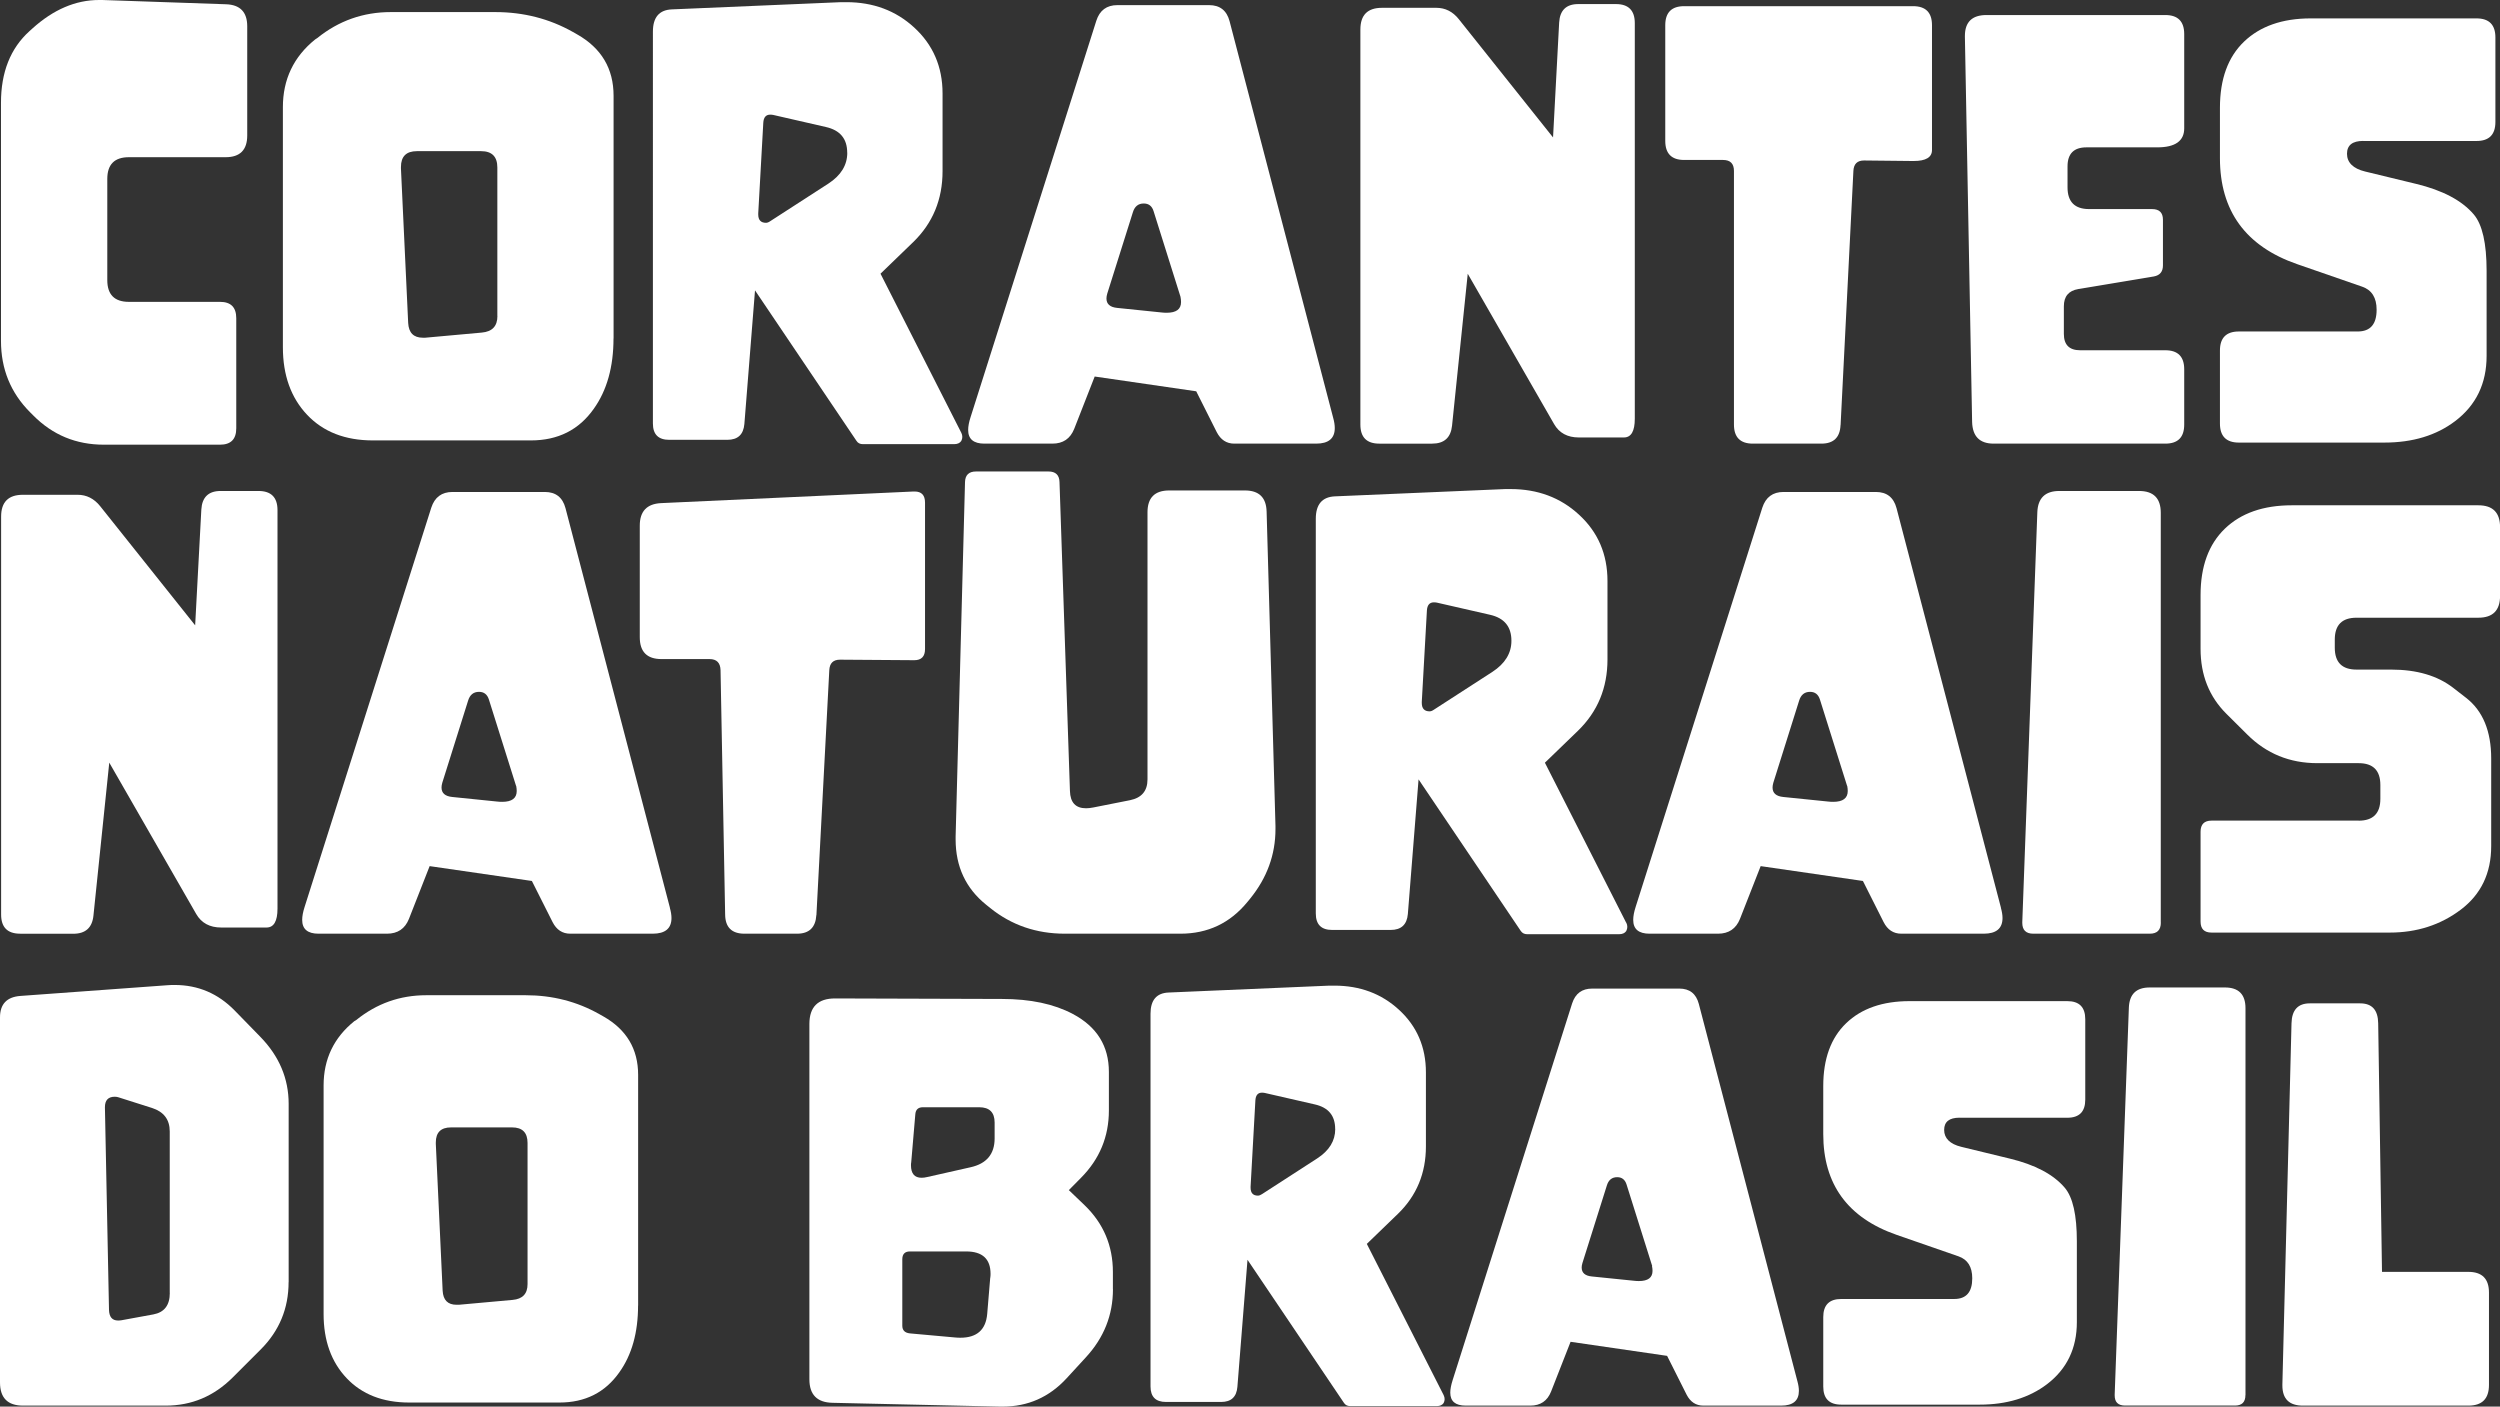 <svg xmlns="http://www.w3.org/2000/svg" id="Layer_2" data-name="Layer 2" viewBox="0 0 380.72 214.21"><rect x="0" y="0" width="380.72" height="214.21" fill="#333333" stroke="none"/><defs><style>      .cls-1 {        fill: #fff;      }    </style></defs><g id="Layer_1-2" data-name="Layer 1"><g><path class="cls-1" d="m35.98,48.47v16.76c0,1.66-.83,2.49-2.47,2.49H15.81c-4.22,0-7.8-1.48-10.75-4.46l-.49-.49C1.62,59.81.15,56.19.15,51.91V15.65C.15,11,1.59,7.36,4.49,4.74l.41-.37C8.11,1.46,11.51,0,15.08,0h.49l18.87.65c2.14.08,3.21,1.2,3.21,3.35v16.63c0,2.21-1.1,3.31-3.29,3.31h-14.73c-2.19,0-3.29,1.1-3.29,3.31v15.41c0,2.21,1.1,3.31,3.29,3.31h13.88c1.65,0,2.47.83,2.47,2.49Z"></path><path class="cls-1" d="m93.43,51.54c0,4.33-1,7.9-3,10.71-2.27,3.22-5.46,4.82-9.58,4.82h-24.06c-4.22,0-7.56-1.3-10.02-3.9-2.46-2.6-3.69-6.03-3.69-10.28V16.31c0-4.22,1.64-7.66,4.91-10.3l.32-.21c3.27-2.64,7.01-3.96,11.2-3.96h15.91c4.3,0,8.24,1.01,11.81,3.02l.65.37c3.71,2.1,5.56,5.22,5.56,9.36v36.95Zm-17.69-3.43v-22.6c0-1.66-.83-2.49-2.47-2.49h-9.78c-1.62,0-2.43.8-2.43,2.41v.25l1.1,23.5c.08,1.5.83,2.25,2.23,2.25h.37l8.6-.78c1.6-.14,2.39-.98,2.39-2.53Z"></path><path class="cls-1" d="m146.39,65.89c.11.22.16.44.16.65,0,.19-.05.4-.16.61-.22.33-.58.49-1.1.49h-13.88c-.43,0-.76-.16-.97-.49l-15.46-22.93-1.62,20.35c-.14,1.61-1,2.41-2.6,2.41h-8.85c-1.65,0-2.48-.83-2.48-2.49V4.82c0-2.18.96-3.31,2.88-3.39l25.77-1.1h.81c4.08,0,7.52,1.28,10.31,3.84,2.89,2.64,4.34,6,4.34,10.05v11.85c0,4.31-1.49,7.9-4.46,10.79l-4.99,4.82,12.29,24.2Zm-17.37-42.63c0-2.13-1.08-3.43-3.25-3.92l-8.03-1.84c-.16-.03-.31-.04-.45-.04-.65,0-1,.41-1.05,1.23l-.77,13.81v.16c0,.84.39,1.27,1.18,1.27.19,0,.41-.08.65-.25l8.85-5.72c1.92-1.25,2.88-2.82,2.88-4.7Z"></path><path class="cls-1" d="m203.03,63.64c.16.57.24,1.09.24,1.55,0,1.58-.95,2.37-2.84,2.37h-12.46c-1.19,0-2.08-.59-2.68-1.76l-3.12-6.21-15.46-2.25-3.12,7.97c-.6,1.5-1.7,2.25-3.33,2.25h-10.35c-1.65,0-2.47-.7-2.47-2.08,0-.54.12-1.2.37-1.96L166.96,3.15c.51-1.58,1.58-2.37,3.21-2.37h13.96c1.65,0,2.69.82,3.12,2.45l15.78,60.41Zm-23.25-18.43l-4.1-13.04c-.24-.79-.74-1.18-1.5-1.18-.84,0-1.39.45-1.66,1.35l-3.9,12.38c-.08.27-.12.52-.12.74,0,.84.54,1.32,1.62,1.43l6.82.7c.24.03.49.04.73.04,1.46,0,2.19-.54,2.19-1.63,0-.25-.03-.5-.08-.78Z"></path><path class="cls-1" d="m210.05,67.56c-1.92,0-2.88-.97-2.88-2.9V4.5c0-2.21,1.09-3.31,3.29-3.31h8.28c1.35,0,2.49.57,3.41,1.72l14.36,18.02.93-17.49c.11-1.88,1.08-2.82,2.92-2.82h5.72c1.92,0,2.88.97,2.88,2.9v60.24c0,1.91-.55,2.86-1.66,2.86h-6.86c-1.73,0-2.99-.68-3.77-2.04l-13.15-22.89-2.39,23.13c-.19,1.83-1.2,2.74-3.04,2.74h-8.03Z"></path><path class="cls-1" d="m280.29,64.74c-.08,1.88-1.06,2.82-2.92,2.82h-10.43c-1.92,0-2.88-.97-2.88-2.9V26.04c0-1.12-.55-1.68-1.66-1.68h-5.92c-1.92,0-2.88-.97-2.88-2.9V3.84c0-1.93.96-2.9,2.88-2.9h34.86c1.92,0,2.88.97,2.88,2.9v19c0,1.12-.93,1.68-2.8,1.68h-.08l-7.43-.08h-.04c-1.03,0-1.57.53-1.62,1.59l-1.95,38.71Z"></path><path class="cls-1" d="m329.75,53.34c1.92,0,2.88.97,2.88,2.9v8.42c0,1.94-.96,2.9-2.88,2.9h-26.13c-2.14,0-3.23-1.1-3.29-3.31l-1.1-58.65v-.12c0-2.13,1.1-3.19,3.29-3.19h27.23c1.92,0,2.88.97,2.88,2.9v14.35c0,1.93-1.37,2.9-4.1,2.9h-10.79c-1.92,0-2.88.97-2.88,2.9v3.19c0,2.21,1.1,3.31,3.29,3.31h9.58c1.11,0,1.66.54,1.66,1.63v6.95c0,.95-.46,1.51-1.38,1.68l-11.52,1.92c-1.46.25-2.19,1.12-2.19,2.62v4.21c0,1.66.83,2.49,2.48,2.49h12.98Z"></path><path class="cls-1" d="m359.9,21.46c-1.65,0-2.48.65-2.48,1.96s.92,2.26,2.76,2.7l7.75,1.88c4.06.98,6.99,2.53,8.8,4.66,1.3,1.53,1.95,4.39,1.95,8.58v12.96c0,4.2-1.6,7.51-4.79,9.93-2.87,2.18-6.47,3.27-10.79,3.27h-22.15c-1.92,0-2.88-.97-2.88-2.9v-11.12c0-1.93.96-2.9,2.88-2.9h18.1c1.92,0,2.88-1.1,2.88-3.31,0-1.83-.73-3-2.19-3.51l-9.9-3.43c-7.84-2.72-11.77-8.11-11.77-16.14v-7.68c0-4.36,1.22-7.72,3.67-10.07s5.84-3.54,10.16-3.54h25.24c1.92,0,2.88.97,2.88,2.9v12.87c0,1.94-.96,2.9-2.88,2.9h-17.25Z"></path><path class="cls-1" d="m3.07,142.19c-1.93,0-2.9-.97-2.9-2.92v-60.59c0-2.22,1.1-3.33,3.31-3.33h8.34c1.36,0,2.51.58,3.43,1.73l14.47,18.15.94-17.62c.11-1.89,1.09-2.84,2.94-2.84h5.76c1.93,0,2.9.97,2.9,2.92v60.68c0,1.92-.56,2.88-1.67,2.88h-6.91c-1.74,0-3.01-.69-3.8-2.06l-13.24-23.05-2.41,23.3c-.19,1.84-1.21,2.76-3.07,2.76H3.07Z"></path><path class="cls-1" d="m102.01,138.24c.16.58.25,1.1.25,1.56,0,1.59-.95,2.39-2.86,2.39h-12.55c-1.2,0-2.1-.59-2.7-1.77l-3.15-6.26-15.57-2.26-3.15,8.03c-.6,1.51-1.72,2.26-3.35,2.26h-10.42c-1.66,0-2.49-.7-2.49-2.1,0-.55.12-1.21.37-1.98l19.29-60.8c.52-1.59,1.59-2.39,3.23-2.39h14.06c1.66,0,2.71.82,3.15,2.47l15.9,60.84Zm-23.42-18.56l-4.13-13.13c-.25-.8-.75-1.19-1.51-1.19-.84,0-1.4.45-1.67,1.36l-3.92,12.47c-.08.27-.12.52-.12.74,0,.85.54,1.33,1.63,1.44l6.87.7c.25.03.49.04.74.04,1.47,0,2.21-.55,2.21-1.65,0-.25-.03-.51-.08-.78Z"></path><path class="cls-1" d="m124.32,139.35c-.11,1.89-1.09,2.84-2.94,2.84h-8.01c-1.93,0-2.92-.97-2.94-2.92l-.7-37.21c-.03-1.12-.59-1.69-1.67-1.69h-7.32c-2.21,0-3.31-1.11-3.31-3.33v-17c0-2.17,1.08-3.31,3.23-3.42l38.46-1.77h.16c1.06,0,1.59.56,1.59,1.69v22.31c0,1.12-.55,1.69-1.63,1.69h-.04l-11.24-.08h-.04c-1.04,0-1.58.54-1.63,1.61l-1.96,37.29Z"></path><path class="cls-1" d="m174.75,78.02c0-2.22,1.1-3.33,3.31-3.33h11.52c2.15,0,3.25,1.07,3.31,3.21l1.35,47.87v.49c0,3.9-1.29,7.44-3.88,10.62l-.37.45c-2.64,3.24-6.05,4.86-10.22,4.86h-17.61c-4.33,0-8.12-1.3-11.36-3.91l-.61-.49c-3.11-2.5-4.66-5.82-4.66-9.96v-.45l1.43-53.97c.03-1.07.59-1.61,1.68-1.61h11.03c1.09,0,1.65.54,1.68,1.61l1.59,47.05c.05,1.76.87,2.63,2.45,2.63.33,0,.69-.04,1.1-.12l5.6-1.11c1.77-.36,2.66-1.41,2.66-3.17v-40.67Z"></path><path class="cls-1" d="m247.66,140.5c.11.22.16.44.16.66,0,.19-.05.4-.16.62-.22.33-.59.49-1.1.49h-13.98c-.44,0-.76-.17-.98-.49l-15.57-23.09-1.63,20.5c-.14,1.62-1.01,2.43-2.62,2.43h-8.91c-1.66,0-2.49-.84-2.49-2.51v-60.1c0-2.2.97-3.33,2.9-3.42l25.95-1.11h.82c4.11,0,7.57,1.29,10.38,3.87,2.92,2.66,4.37,6.04,4.37,10.13v11.94c0,4.34-1.5,7.96-4.5,10.87l-5.03,4.86,12.38,24.37Zm-17.49-42.93c0-2.14-1.09-3.46-3.27-3.95l-8.09-1.85c-.16-.03-.31-.04-.45-.04-.65,0-1.01.41-1.06,1.24l-.78,13.91v.17c0,.85.4,1.28,1.19,1.28.19,0,.41-.08.65-.25l8.91-5.76c1.93-1.26,2.9-2.84,2.9-4.73Z"></path><path class="cls-1" d="m304.71,138.24c.16.58.25,1.1.25,1.56,0,1.59-.95,2.39-2.86,2.39h-12.55c-1.2,0-2.1-.59-2.7-1.77l-3.15-6.26-15.57-2.26-3.15,8.03c-.6,1.51-1.72,2.26-3.35,2.26h-10.42c-1.66,0-2.49-.7-2.49-2.1,0-.55.12-1.21.37-1.98l19.29-60.8c.52-1.59,1.59-2.39,3.23-2.39h14.06c1.66,0,2.71.82,3.15,2.47l15.9,60.84Zm-23.42-18.56l-4.13-13.13c-.25-.8-.75-1.19-1.51-1.19-.84,0-1.4.45-1.67,1.36l-3.92,12.47c-.08.27-.12.52-.12.74,0,.85.54,1.33,1.63,1.44l6.87.7c.25.03.49.04.74.04,1.47,0,2.21-.55,2.21-1.65,0-.25-.03-.51-.08-.78Z"></path><path class="cls-1" d="m329.07,140.5c0,1.12-.56,1.69-1.68,1.69h-17.74c-1.12,0-1.68-.55-1.68-1.65v-.12l2.29-62.4c.08-2.17,1.2-3.25,3.35-3.25h12.14c2.21,0,3.31,1.11,3.31,3.33v62.41Z"></path><path class="cls-1" d="m359.19,124.98c2.21,0,3.31-1.11,3.31-3.33v-2.1c0-2.22-1.1-3.33-3.31-3.33h-6.29c-4.2,0-7.75-1.45-10.67-4.36l-3.19-3.17c-2.62-2.61-3.92-5.9-3.92-9.88v-8.19c0-4.36,1.23-7.73,3.7-10.11,2.46-2.37,5.86-3.56,10.2-3.56h28.4c2.21,0,3.31,1.11,3.31,3.33v10.46c0,2.22-1.1,3.33-3.31,3.33h-18.55c-2.21,0-3.31,1.11-3.31,3.33v1.24c0,2.22,1.1,3.33,3.31,3.33h5.27c3.92,0,7.08.93,9.48,2.8l1.96,1.52c2.53,1.98,3.8,5.05,3.8,9.22v13.34c0,4.12-1.54,7.34-4.62,9.67-3.08,2.33-6.69,3.5-10.83,3.5h-27.14c-1.12,0-1.67-.56-1.67-1.69v-13.67c0-1.12.56-1.69,1.67-1.69h22.4Z"></path><path class="cls-1" d="m43.95,195.24c0,4.02-1.42,7.44-4.24,10.26l-4.28,4.28c-2.86,2.85-6.25,4.28-10.19,4.28H3.51c-2.34,0-3.51-1.18-3.51-3.54v-55.58c0-2.02,1.03-3.11,3.09-3.27l22.38-1.63c.36-.03.73-.04,1.12-.04,3.58,0,6.62,1.3,9.15,3.89l3.9,4c2.88,2.95,4.32,6.36,4.32,10.22v27.13Zm-18.1,1.67v-24.6c0-1.81-.9-3-2.7-3.58l-5.13-1.63c-.15-.05-.33-.08-.54-.08-1,0-1.5.53-1.5,1.59v.08l.62,30.78c.03,1.09.49,1.63,1.39,1.63.15,0,.32-.01.5-.04l4.86-.89c1.67-.31,2.51-1.4,2.51-3.27Z"></path><path class="cls-1" d="m97.17,198.82c0,4.12-.95,7.51-2.86,10.18-2.16,3.06-5.2,4.59-9.11,4.59h-22.88c-4.01,0-7.19-1.24-9.53-3.71-2.34-2.47-3.51-5.73-3.51-9.78v-34.79c0-4.02,1.56-7.28,4.67-9.79l.31-.19c3.11-2.51,6.66-3.77,10.65-3.77h15.13c4.09,0,7.83.96,11.23,2.88l.62.35c3.52,2,5.29,4.96,5.29,8.9v35.14Zm-16.83-3.27v-21.49c0-1.58-.79-2.37-2.35-2.37h-9.3c-1.54,0-2.32.76-2.32,2.29v.23l1.04,22.35c.08,1.43.78,2.14,2.12,2.14h.35l8.18-.74c1.52-.13,2.28-.93,2.28-2.41Z"></path><path class="cls-1" d="m169.49,196.33c0,3.94-1.38,7.4-4.13,10.38l-2.93,3.19c-2.65,2.88-5.9,4.31-9.76,4.31h-.35l-25.55-.58c-2.34-.05-3.51-1.24-3.51-3.58v-54.11c0-2.59,1.3-3.89,3.9-3.89l25.43.08c4.32,0,7.92.76,10.8,2.29,3.65,1.94,5.48,4.88,5.48,8.82v5.87c0,3.99-1.42,7.41-4.25,10.26l-1.85,1.87,2.39,2.29c2.88,2.77,4.32,6.17,4.32,10.18v2.6Zm-18.68-1.75c.03-.21.04-.4.04-.58,0-2.28-1.24-3.42-3.71-3.42h-8.57c-.77,0-1.16.4-1.16,1.2v10.11c0,.7.39,1.09,1.16,1.17l6.87.62c.28.03.55.04.81.04,2.52,0,3.88-1.21,4.09-3.62l.46-5.52Zm.66-21.22v-2.41c0-1.55-.79-2.33-2.35-2.33h-8.57c-.72,0-1.11.36-1.16,1.09l-.62,7.27c-.03.16-.04.31-.04.47,0,1.27.54,1.91,1.62,1.91.26,0,.55-.04.89-.12l6.56-1.48c2.44-.54,3.67-2.01,3.67-4.39Z"></path><path class="cls-1" d="m219.85,212.46c.1.21.15.42.15.62,0,.18-.05.38-.15.58-.21.31-.55.47-1.04.47h-13.2c-.41,0-.72-.16-.93-.47l-14.7-21.81-1.54,19.36c-.13,1.53-.95,2.29-2.47,2.29h-8.41c-1.57,0-2.35-.79-2.35-2.37v-56.75c0-2.07.91-3.15,2.74-3.23l24.5-1.05h.77c3.88,0,7.15,1.22,9.8,3.65,2.75,2.51,4.13,5.7,4.13,9.56v11.27c0,4.09-1.42,7.51-4.25,10.26l-4.75,4.59,11.69,23.01Zm-16.52-40.54c0-2.02-1.03-3.26-3.09-3.73l-7.64-1.75c-.15-.03-.3-.04-.42-.04-.62,0-.95.39-1,1.17l-.73,13.14v.16c0,.8.37,1.21,1.12,1.21.18,0,.39-.08.62-.23l8.41-5.44c1.83-1.19,2.74-2.68,2.74-4.47Z"></path><path class="cls-1" d="m273.72,210.33c.15.54.23,1.04.23,1.48,0,1.5-.9,2.25-2.7,2.25h-11.85c-1.13,0-1.98-.56-2.55-1.67l-2.97-5.91-14.7-2.14-2.97,7.58c-.57,1.43-1.62,2.14-3.16,2.14h-9.84c-1.57,0-2.35-.66-2.35-1.98,0-.52.12-1.14.35-1.87l18.21-57.41c.49-1.5,1.5-2.25,3.05-2.25h13.27c1.57,0,2.56.78,2.97,2.33l15.01,57.45Zm-22.11-17.53l-3.9-12.4c-.23-.75-.71-1.13-1.43-1.13-.8,0-1.33.43-1.58,1.28l-3.71,11.78c-.08.26-.12.49-.12.7,0,.8.51,1.26,1.54,1.36l6.48.66c.23.03.46.04.69.04,1.39,0,2.08-.52,2.08-1.55,0-.23-.03-.48-.08-.74Z"></path><path class="cls-1" d="m298.42,170.21c-1.57,0-2.35.62-2.35,1.87s.87,2.15,2.62,2.57l7.37,1.79c3.86.93,6.65,2.41,8.37,4.43,1.24,1.45,1.85,4.17,1.85,8.16v12.32c0,3.99-1.52,7.14-4.55,9.45-2.73,2.07-6.15,3.11-10.26,3.11h-21.07c-1.83,0-2.74-.92-2.74-2.76v-10.57c0-1.84.91-2.76,2.74-2.76h17.21c1.83,0,2.74-1.05,2.74-3.15,0-1.74-.69-2.85-2.08-3.34l-9.42-3.27c-7.46-2.59-11.19-7.71-11.19-15.35v-7.31c0-4.15,1.16-7.34,3.49-9.58,2.33-2.24,5.55-3.36,9.67-3.36h24c1.83,0,2.74.92,2.74,2.76v12.24c0,1.84-.91,2.76-2.74,2.76h-16.4Z"></path><path class="cls-1" d="m341.95,212.46c0,1.06-.53,1.59-1.58,1.59h-16.75c-1.06,0-1.58-.52-1.58-1.55v-.12l2.16-58.93c.08-2.05,1.13-3.07,3.17-3.07h11.46c2.08,0,3.13,1.05,3.13,3.15v58.93Z"></path><path class="cls-1" d="m359.43,152.8c1.8,0,2.71,1.01,2.74,3.03l.58,37.86h13.16c2.08,0,3.13,1.05,3.13,3.15v14.07c0,2.1-1.04,3.15-3.13,3.15h-25.2c-2.08,0-3.13-1.02-3.13-3.07v-.16l1.39-55c.05-2.02.98-3.03,2.78-3.03h7.68Z"></path></g></g></svg>